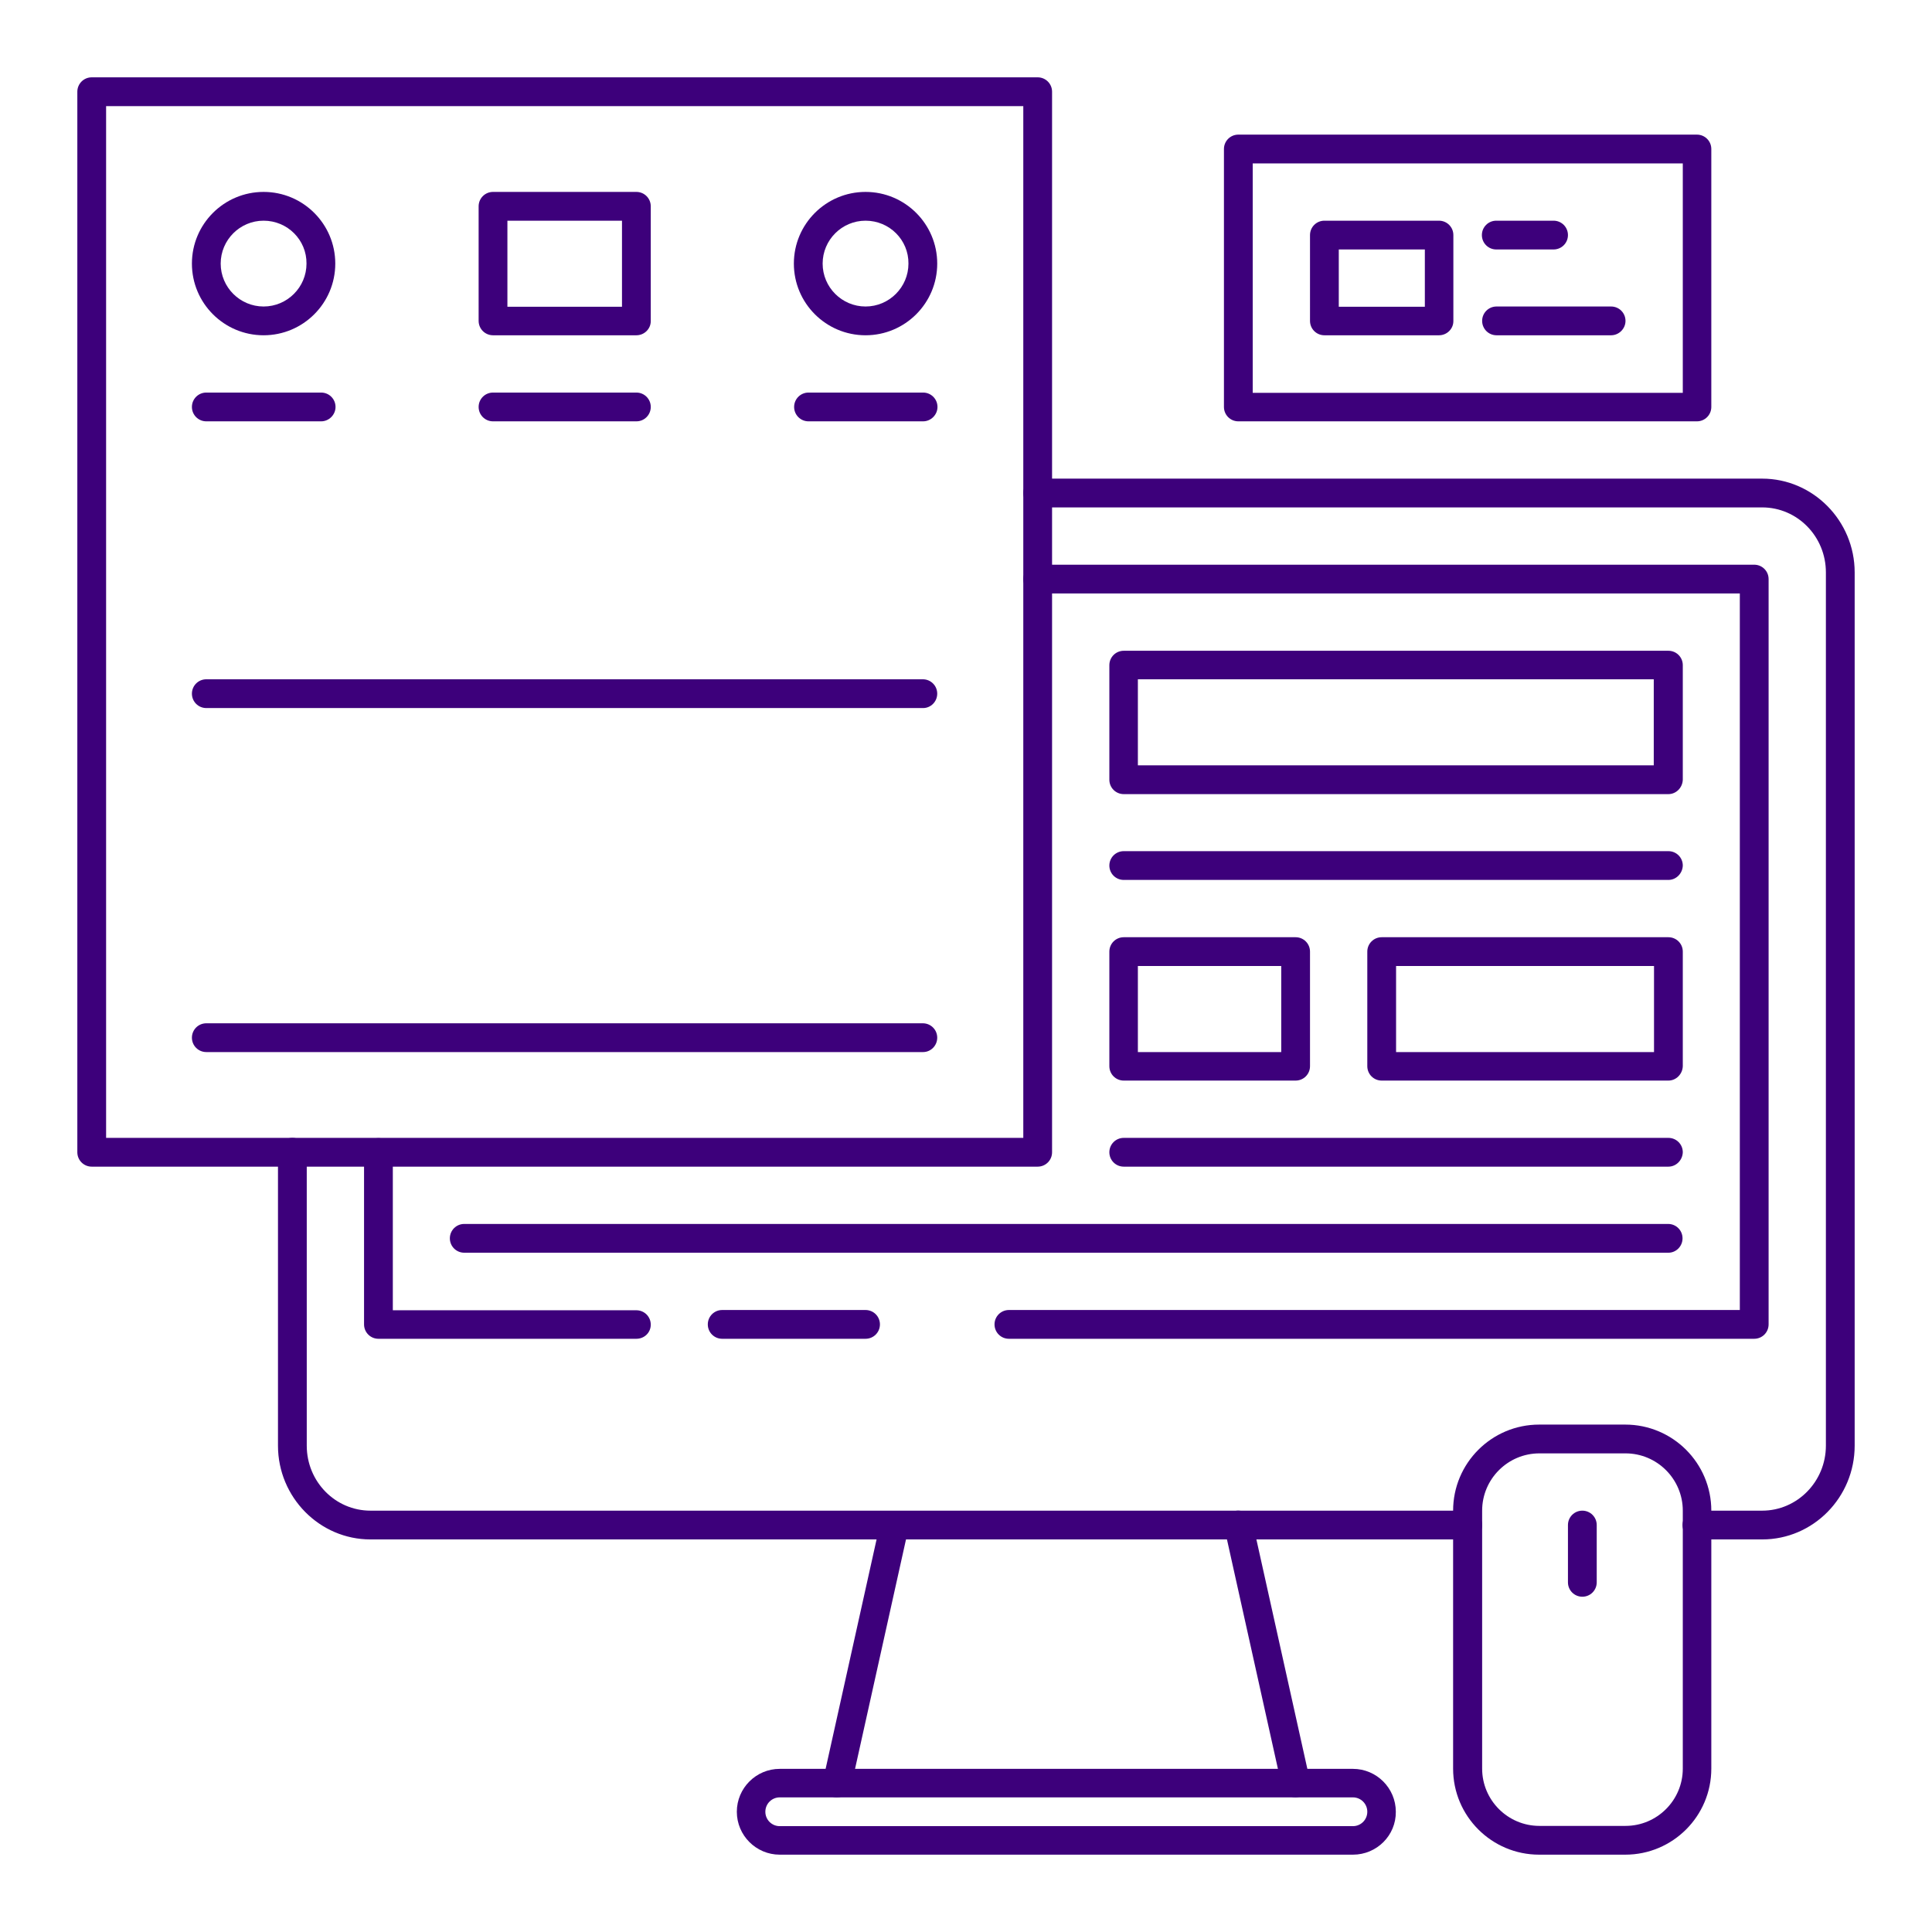 <?xml version="1.0" encoding="utf-8"?>
<!-- Generator: Adobe Illustrator 26.0.3, SVG Export Plug-In . SVG Version: 6.00 Build 0)  -->
<svg version="1.1" id="Layer_1" xmlns="http://www.w3.org/2000/svg" xmlns:xlink="http://www.w3.org/1999/xlink" x="0px" y="0px"
	 viewBox="0 0 752 752" style="enable-background:new 0 0 752 752;" xml:space="preserve">
<style type="text/css">
	.st0{fill:#3D007B;}
</style>
<g>
	<path class="st0" d="M247.7,521.1H147.3c-3.1,0-5.6-2.5-5.6-5.6v-66.9c0-3.1,2.5-5.6,5.6-5.6s5.6,2.5,5.6,5.6v61.4h94.8
		c3.1,0,5.6,2.5,5.6,5.6S250.8,521.1,247.7,521.1L247.7,521.1z"/>
	<path class="st0" d="M682.8,521.1H392.7c-3.1,0-5.6-2.5-5.6-5.6s2.5-5.6,5.6-5.6l284.5,0V231H403.9c-3.1,0-5.6-2.5-5.6-5.6
		s2.5-5.6,5.6-5.6h278.9c3.1,0,5.6,2.5,5.6,5.6v290.1C688.4,518.6,685.9,521.1,682.8,521.1L682.8,521.1z"/>
	<path class="st0" d="M325.8,699.6c-0.4,0-0.8,0-1.2-0.1c-3-0.7-4.9-3.6-4.2-6.7l22.3-100.4c0.7-3,3.6-4.9,6.7-4.2
		c3,0.7,4.9,3.6,4.2,6.7l-22.3,100.4C330.7,697.8,328.3,699.6,325.8,699.6L325.8,699.6z"/>
	<path class="st0" d="M504.3,699.6c-2.6,0-4.9-1.8-5.4-4.4l-22.3-100.4c-0.7-3,1.2-6,4.2-6.7c3-0.6,6,1.2,6.7,4.2l22.3,100.4
		c0.7,3-1.2,6-4.2,6.7C505.1,699.5,504.7,699.6,504.3,699.6L504.3,699.6z"/>
	<path class="st0" d="M571.3,599.2H144.2c-19.8,0-36-16.4-36-36.5V448.5c0-3.1,2.5-5.6,5.6-5.6c3.1,0,5.6,2.5,5.6,5.6v114.2
		c0,14,11.1,25.3,24.8,25.3h427.1c3.1,0,5.6,2.5,5.6,5.6S574.3,599.2,571.3,599.2L571.3,599.2z"/>
	<path class="st0" d="M685.9,599.2h-25.4c-3.1,0-5.6-2.5-5.6-5.6c0-3.1,2.5-5.6,5.6-5.6h25.4c13.7,0,24.8-11.4,24.8-25.3V222.8
		c0-14-11.1-25.3-24.8-25.3h-282c-3.1,0-5.6-2.5-5.6-5.6s2.5-5.6,5.6-5.6h282c19.8,0,36,16.4,36,36.5v339.9
		C721.9,582.8,705.8,599.2,685.9,599.2L685.9,599.2z"/>
	<path class="st0" d="M632.6,721.9h-33.5c-18.5,0-33.5-15-33.5-33.5V588c0-18.5,15-33.5,33.5-33.5h33.5c18.5,0,33.5,15,33.5,33.5
		v100.4C666.1,706.9,651.1,721.9,632.6,721.9z M599.2,565.7c-12.3,0-22.3,10-22.3,22.3v100.4c0,12.3,10,22.3,22.3,22.3h33.5
		c12.3,0,22.3-10,22.3-22.3V588c0-12.3-10-22.3-22.3-22.3H599.2z"/>
	<path class="st0" d="M615.9,621.5c-3.1,0-5.6-2.5-5.6-5.6v-22.3c0-3.1,2.5-5.6,5.6-5.6s5.6,2.5,5.6,5.6v22.3
		C621.5,619,619,621.5,615.9,621.5z"/>
	<path class="st0" d="M526.6,721.9H303.5c-9.2,0-16.7-7.5-16.7-16.7c0-9.2,7.5-16.7,16.7-16.7h223.1c9.2,0,16.7,7.5,16.7,16.7
		C543.4,714.4,535.9,721.9,526.6,721.9L526.6,721.9z M303.5,699.6c-3.1,0-5.6,2.5-5.6,5.6c0,3.1,2.5,5.6,5.6,5.6h223.1
		c3.1,0,5.6-2.5,5.6-5.6c0-3.1-2.5-5.6-5.6-5.6H303.5z"/>
	<path class="st0" d="M403.9,454.1H35.7c-3.1,0-5.6-2.5-5.6-5.6V35.7c0-3.1,2.5-5.6,5.6-5.6h368.2c3.1,0,5.6,2.5,5.6,5.6v412.8
		C409.5,451.6,407,454.1,403.9,454.1z M41.3,442.9h357V41.3h-357V442.9z"/>
	<path class="st0" d="M660.5,164H482c-3.1,0-5.6-2.5-5.6-5.6V58c0-3.1,2.5-5.6,5.6-5.6h178.5c3.1,0,5.6,2.5,5.6,5.6v100.4
		C666.1,161.5,663.6,164,660.5,164L660.5,164z M487.6,152.9H655l0-89.3H487.6L487.6,152.9z"/>
	<path class="st0" d="M649.4,309.1h-212c-3.1,0-5.6-2.5-5.6-5.6v-44.6c0-3.1,2.5-5.6,5.6-5.6h212c3.1,0,5.6,2.5,5.6,5.6v44.6
		C654.9,306.6,652.4,309.1,649.4,309.1z M442.9,297.9h200.8v-33.5H442.9V297.9z"/>
	<path class="st0" d="M504.3,420.6h-66.9c-3.1,0-5.6-2.5-5.6-5.6v-44.6c0-3.1,2.5-5.6,5.6-5.6h66.9c3.1,0,5.6,2.5,5.6,5.6v44.6
		C509.9,418.1,507.4,420.6,504.3,420.6z M442.9,409.5h55.8V376h-55.8V409.5z"/>
	<path class="st0" d="M649.4,420.6H537.8c-3.1,0-5.6-2.5-5.6-5.6v-44.6c0-3.1,2.5-5.6,5.6-5.6h111.6c3.1,0,5.6,2.5,5.6,5.6v44.6
		C654.9,418.1,652.4,420.6,649.4,420.6z M543.4,409.5h100.4V376H543.4L543.4,409.5z"/>
	<path class="st0" d="M649.4,487.6H180.7c-3.1,0-5.6-2.5-5.6-5.6s2.5-5.6,5.6-5.6h468.6c3.1,0,5.6,2.5,5.6,5.6
		C654.9,485.1,652.4,487.6,649.4,487.6z"/>
	<path class="st0" d="M649.4,454.1h-212c-3.1,0-5.6-2.5-5.6-5.6c0-3.1,2.5-5.6,5.6-5.6h212c3.1,0,5.6,2.5,5.6,5.6
		C654.9,451.6,652.4,454.1,649.4,454.1z"/>
	<path class="st0" d="M649.4,342.5h-212c-3.1,0-5.6-2.5-5.6-5.6c0-3.1,2.5-5.6,5.6-5.6h212c3.1,0,5.6,2.5,5.6,5.6
		C654.9,340,652.4,342.5,649.4,342.5z"/>
	<path class="st0" d="M102.6,130.5c-15.4,0-27.9-12.5-27.9-27.9c0-15.4,12.5-27.9,27.9-27.9c15.4,0,27.9,12.5,27.9,27.9
		C130.5,118,118,130.5,102.6,130.5z M102.6,85.9c-9.2,0-16.7,7.5-16.7,16.7c0,9.2,7.5,16.7,16.7,16.7c9.2,0,16.7-7.5,16.7-16.7
		C119.4,93.4,111.9,85.9,102.6,85.9L102.6,85.9z"/>
	<path class="st0" d="M125,164H80.3c-3.1,0-5.6-2.5-5.6-5.6s2.5-5.6,5.6-5.6H125c3.1,0,5.6,2.5,5.6,5.6S128,164,125,164L125,164z"/>
	<path class="st0" d="M247.7,164h-55.8c-3.1,0-5.6-2.5-5.6-5.6s2.5-5.6,5.6-5.6h55.8c3.1,0,5.6,2.5,5.6,5.6S250.8,164,247.7,164z"/>
	<path class="st0" d="M336.9,130.5c-15.4,0-27.9-12.5-27.9-27.9c0-15.4,12.5-27.9,27.9-27.9c15.4,0,27.9,12.5,27.9,27.9
		C364.8,118,352.3,130.5,336.9,130.5z M336.9,85.9c-9.2,0-16.7,7.5-16.7,16.7c0,9.2,7.5,16.7,16.7,16.7c9.2,0,16.7-7.5,16.7-16.7
		C353.7,93.4,346.2,85.9,336.9,85.9z"/>
	<path class="st0" d="M359.3,164h-44.6c-3.1,0-5.6-2.5-5.6-5.6s2.5-5.6,5.6-5.6h44.6c3.1,0,5.6,2.5,5.6,5.6S362.3,164,359.3,164z"/>
	<path class="st0" d="M247.7,130.5h-55.8c-3.1,0-5.6-2.5-5.6-5.6V80.3c0-3.1,2.5-5.6,5.6-5.6h55.8c3.1,0,5.6,2.5,5.6,5.6V125
		C253.3,128,250.8,130.5,247.7,130.5z M197.5,119.4h44.6V85.9h-44.6V119.4z"/>
	<path class="st0" d="M359.3,275.6H80.3c-3.1,0-5.6-2.5-5.6-5.6s2.5-5.6,5.6-5.6h278.9c3.1,0,5.6,2.5,5.6,5.6
		S362.3,275.6,359.3,275.6z"/>
	<path class="st0" d="M359.3,409.5H80.3c-3.1,0-5.6-2.5-5.6-5.6s2.5-5.6,5.6-5.6h278.9c3.1,0,5.6,2.5,5.6,5.6
		S362.3,409.5,359.3,409.5z"/>
	<path class="st0" d="M604.7,97.1h-22.3c-3.1,0-5.6-2.5-5.6-5.6s2.5-5.6,5.6-5.6h22.3c3.1,0,5.6,2.5,5.6,5.6S607.8,97.1,604.7,97.1z
		"/>
	<path class="st0" d="M627.1,130.5h-44.6c-3.1,0-5.6-2.5-5.6-5.6s2.5-5.6,5.6-5.6h44.6c3.1,0,5.6,2.5,5.6,5.6
		S630.1,130.5,627.1,130.5z"/>
	<path class="st0" d="M560.1,130.5h-44.6c-3.1,0-5.6-2.5-5.6-5.6V91.5c0-3.1,2.5-5.6,5.6-5.6h44.6c3.1,0,5.6,2.5,5.6,5.6V125
		C565.7,128,563.2,130.5,560.1,130.5z M521.1,119.4h33.5V97.1h-33.5V119.4z"/>
	<path class="st0" d="M336.9,521.1h-55.8c-3.1,0-5.6-2.5-5.6-5.6s2.5-5.6,5.6-5.6h55.8c3.1,0,5.6,2.5,5.6,5.6
		C342.5,518.6,340,521.1,336.9,521.1z"/>
</g>
</svg>
